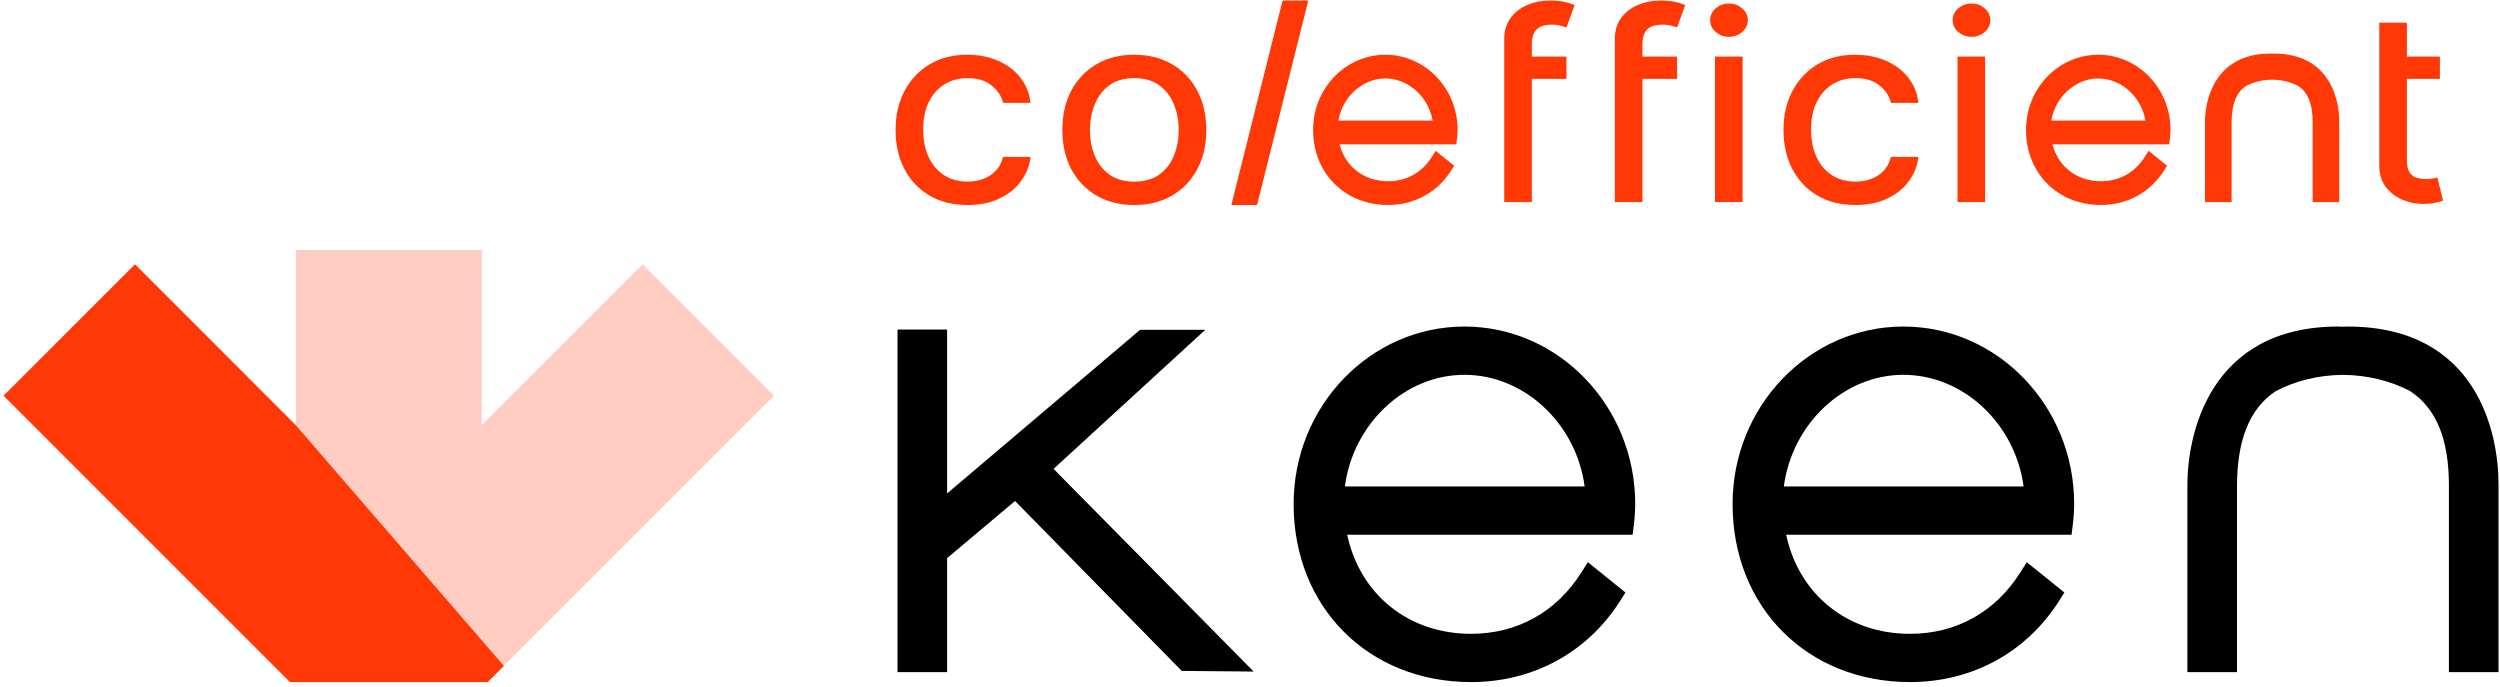 <svg width="324" height="89" viewBox="0 0 324 89" fill="none" xmlns="http://www.w3.org/2000/svg">
<path fill-rule="evenodd" clip-rule="evenodd" d="M63.208 88.397L100.318 51.287L83.287 34.257L62.434 55.107V32.397H38.348V55.107L17.498 34.257L0.468 51.287L37.574 88.397H63.208Z" fill="#FFCDC1"/>
<path d="M37.577 88.395H63.212L65.301 86.301L38.348 55.122L17.498 34.26L0.467 51.285L37.577 88.395Z" fill="#FF3806"/>
<path d="M315.96 7.585V9.975H308.607V7.585H315.96ZM308.605 3.188H311.683V20.68C311.683 21.477 311.809 22.074 312.061 22.473C312.322 22.863 312.652 23.126 313.052 23.261C313.46 23.389 313.891 23.453 314.343 23.453C314.682 23.453 314.96 23.436 315.178 23.405C315.395 23.365 315.569 23.333 315.699 23.309L316.325 25.842C316.116 25.914 315.825 25.985 315.451 26.057C315.078 26.137 314.604 26.177 314.03 26.177C313.161 26.177 312.309 26.006 311.474 25.663C310.648 25.32 309.961 24.799 309.414 24.098C308.874 23.397 308.605 22.512 308.605 21.445V3.188Z" fill="#FF3806" stroke="#FF3806" stroke-width="0.5"/>
<path fill-rule="evenodd" clip-rule="evenodd" d="M294.718 7.346C294.634 7.346 294.553 7.353 294.469 7.355C294.385 7.353 294.304 7.346 294.219 7.346C287.35 7.346 286.169 13.091 286.169 15.797V25.784H288.816V15.891C288.816 13.399 289.483 11.725 290.871 10.799C291.913 10.247 293.152 9.934 294.469 9.923C295.785 9.934 297.025 10.247 298.067 10.799C299.455 11.725 300.122 13.352 300.122 15.844V25.784H302.769V15.751C302.769 13.044 301.644 7.346 294.718 7.346Z" fill="#FF3806" stroke="#FF3806" stroke-width="0.8"/>
<path fill-rule="evenodd" clip-rule="evenodd" d="M278.347 15.879H265.555C265.993 12.543 268.742 9.921 271.934 9.921C275.143 9.921 277.907 12.543 278.347 15.879ZM271.934 7.346C266.909 7.346 262.821 11.593 262.821 16.813C262.821 22.319 266.802 26.315 272.288 26.315C275.602 26.315 278.503 24.732 280.248 21.973L280.525 21.536L278.518 19.918L278.171 20.468C276.839 22.578 274.75 23.74 272.288 23.74C268.945 23.74 266.363 21.642 265.68 18.454H280.907L280.971 17.947C280.973 17.923 281.046 17.338 281.046 16.813C281.046 11.593 276.959 7.346 271.934 7.346Z" fill="#FF3806" stroke="#FF3806" stroke-width="0.5"/>
<path d="M253.943 25.938V7.585H257.021V25.938H253.943ZM255.508 4.526C254.908 4.526 254.391 4.339 253.956 3.964C253.53 3.59 253.317 3.14 253.317 2.614C253.317 2.088 253.53 1.638 253.956 1.264C254.391 0.89 254.908 0.702 255.508 0.702C256.108 0.702 256.621 0.89 257.047 1.264C257.482 1.638 257.699 2.088 257.699 2.614C257.699 3.14 257.482 3.59 257.047 3.964C256.621 4.339 256.108 4.526 255.508 4.526Z" fill="#FF3806" stroke="#FF3806" stroke-width="0.5"/>
<path d="M240.466 26.32C238.588 26.32 236.971 25.914 235.615 25.101C234.259 24.289 233.215 23.169 232.485 21.744C231.755 20.318 231.39 18.689 231.39 16.857C231.39 14.993 231.763 13.348 232.511 11.922C233.268 10.488 234.319 9.369 235.667 8.564C237.023 7.752 238.606 7.346 240.414 7.346C241.822 7.346 243.092 7.585 244.222 8.063C245.352 8.541 246.278 9.21 246.999 10.07C247.721 10.93 248.169 11.934 248.343 13.081H245.265C245.03 12.245 244.509 11.504 243.7 10.859C242.9 10.205 241.822 9.879 240.466 9.879C239.266 9.879 238.214 10.166 237.31 10.739C236.415 11.305 235.715 12.105 235.211 13.141C234.715 14.168 234.467 15.375 234.467 16.761C234.467 18.179 234.711 19.414 235.198 20.465C235.693 21.517 236.389 22.333 237.284 22.915C238.188 23.496 239.249 23.787 240.466 23.787C241.266 23.787 241.992 23.659 242.644 23.404C243.296 23.15 243.848 22.783 244.3 22.305C244.752 21.827 245.074 21.254 245.265 20.585H248.343C248.169 21.668 247.738 22.644 247.052 23.512C246.373 24.372 245.474 25.057 244.352 25.567C243.239 26.069 241.944 26.32 240.466 26.32Z" fill="#FF3806" stroke="#FF3806" stroke-width="0.5"/>
<path d="M222.513 25.938V7.585H225.59V25.938H222.513ZM224.078 4.526C223.478 4.526 222.96 4.339 222.526 3.964C222.1 3.59 221.887 3.14 221.887 2.614C221.887 2.088 222.1 1.638 222.526 1.264C222.96 0.89 223.478 0.702 224.078 0.702C224.677 0.702 225.19 0.89 225.616 1.264C226.051 1.638 226.268 2.088 226.268 2.614C226.268 3.14 226.051 3.59 225.616 3.964C225.19 4.339 224.677 4.526 224.078 4.526Z" fill="#FF3806" stroke="#FF3806" stroke-width="0.5"/>
<path d="M217.098 7.585V9.974H209.691V7.585H217.098ZM209.534 25.938V5.052C209.534 4 209.804 3.124 210.343 2.423C210.882 1.722 211.582 1.196 212.442 0.846C213.303 0.495 214.211 0.32 215.168 0.32C215.924 0.32 216.541 0.376 217.02 0.487C217.498 0.599 217.854 0.702 218.089 0.798L217.202 3.236C217.046 3.188 216.828 3.128 216.55 3.056C216.281 2.985 215.924 2.949 215.481 2.949C214.464 2.949 213.729 3.184 213.277 3.654C212.833 4.124 212.612 4.813 212.612 5.721V25.938H209.534Z" fill="#FF3806" stroke="#FF3806" stroke-width="0.5"/>
<path d="M202.763 7.585V9.974H195.484V7.585H202.763ZM195.199 25.938V5.052C195.199 4 195.469 3.124 196.008 2.423C196.547 1.722 197.247 1.196 198.107 0.846C198.968 0.495 199.876 0.32 200.833 0.32C201.589 0.32 202.206 0.376 202.685 0.487C203.163 0.599 203.519 0.702 203.754 0.798L202.867 3.236C202.711 3.188 202.493 3.128 202.215 3.056C201.946 2.985 201.589 2.949 201.146 2.949C200.129 2.949 199.394 3.184 198.942 3.654C198.499 4.124 198.277 4.813 198.277 5.721V25.938H195.199Z" fill="#FF3806" stroke="#FF3806" stroke-width="0.5"/>
<path fill-rule="evenodd" clip-rule="evenodd" d="M185.955 15.879H173.163C173.601 12.543 176.35 9.921 179.542 9.921C182.751 9.921 185.515 12.543 185.955 15.879ZM179.542 7.346C174.517 7.346 170.429 11.593 170.429 16.813C170.429 22.319 174.41 26.315 179.896 26.315C183.21 26.315 186.111 24.732 187.856 21.973L188.133 21.536L186.126 19.918L185.779 20.468C184.447 22.578 182.358 23.74 179.896 23.74C176.553 23.74 173.971 21.642 173.287 18.454H188.515L188.578 17.947C188.581 17.923 188.654 17.338 188.654 16.813C188.654 11.593 184.567 7.346 179.542 7.346Z" fill="#FF3806" stroke="#FF3806" stroke-width="0.5"/>
<path d="M169.234 0.32L162.72 26.32H159.903L166.417 0.32H169.234Z" fill="#FF3806" stroke="#FF3806" stroke-width="0.5"/>
<path d="M147.009 26.32C145.201 26.32 143.614 25.926 142.249 25.137C140.893 24.349 139.832 23.245 139.067 21.827C138.311 20.409 137.933 18.753 137.933 16.857C137.933 14.945 138.311 13.276 139.067 11.85C139.832 10.424 140.893 9.317 142.249 8.529C143.614 7.74 145.201 7.346 147.009 7.346C148.817 7.346 150.4 7.74 151.756 8.529C153.121 9.317 154.181 10.424 154.938 11.85C155.703 13.276 156.085 14.945 156.085 16.857C156.085 18.753 155.703 20.409 154.938 21.827C154.181 23.245 153.121 24.349 151.756 25.137C150.4 25.926 148.817 26.32 147.009 26.32ZM147.009 23.787C148.383 23.787 149.513 23.464 150.4 22.819C151.286 22.174 151.943 21.326 152.369 20.274C152.795 19.223 153.008 18.083 153.008 16.857C153.008 15.63 152.795 14.487 152.369 13.428C151.943 12.368 151.286 11.512 150.4 10.859C149.513 10.205 148.383 9.879 147.009 9.879C145.635 9.879 144.505 10.205 143.618 10.859C142.732 11.512 142.075 12.368 141.649 13.428C141.223 14.487 141.01 15.63 141.01 16.857C141.01 18.083 141.223 19.223 141.649 20.274C142.075 21.326 142.732 22.174 143.618 22.819C144.505 23.464 145.635 23.787 147.009 23.787Z" fill="#FF3806" stroke="#FF3806" stroke-width="0.5"/>
<path d="M125.394 26.32C123.516 26.32 121.899 25.914 120.543 25.101C119.187 24.289 118.144 23.169 117.413 21.744C116.683 20.318 116.318 18.689 116.318 16.857C116.318 14.993 116.692 13.348 117.439 11.922C118.196 10.488 119.248 9.369 120.595 8.564C121.951 7.752 123.534 7.346 125.342 7.346C126.75 7.346 128.02 7.585 129.15 8.063C130.28 8.541 131.206 9.21 131.928 10.07C132.649 10.93 133.097 11.934 133.271 13.081H130.193C129.958 12.245 129.437 11.504 128.628 10.859C127.828 10.205 126.75 9.879 125.394 9.879C124.194 9.879 123.143 10.166 122.238 10.739C121.343 11.305 120.643 12.105 120.139 13.141C119.643 14.168 119.395 15.375 119.395 16.761C119.395 18.179 119.639 19.414 120.126 20.465C120.621 21.517 121.317 22.333 122.212 22.915C123.116 23.496 124.177 23.787 125.394 23.787C126.194 23.787 126.92 23.659 127.572 23.404C128.224 23.15 128.776 22.783 129.228 22.305C129.68 21.827 130.002 21.254 130.193 20.585H133.271C133.097 21.668 132.667 22.644 131.98 23.512C131.302 24.372 130.402 25.057 129.28 25.567C128.168 26.069 126.872 26.32 125.394 26.32Z" fill="#FF3806" stroke="#FF3806" stroke-width="0.5"/>
<path fill-rule="evenodd" clip-rule="evenodd" d="M156.208 42.738H147.762L122.745 63.95V42.712H116.318V87.107H122.745V72.336L131.55 64.924L153.152 86.95L162.475 87.034L136.539 60.767L156.208 42.738Z" fill="black"/>
<path fill-rule="evenodd" clip-rule="evenodd" d="M205.369 63.048H174.296C175.361 54.944 182.039 48.576 189.789 48.576C197.585 48.576 204.3 54.944 205.369 63.048ZM189.789 42.32C177.583 42.32 167.653 52.636 167.653 65.316C167.653 78.69 177.324 88.397 190.649 88.397C198.699 88.397 205.747 84.552 209.986 77.85L210.657 76.789L205.785 72.859L204.941 74.196C201.706 79.32 196.63 82.142 190.649 82.142C182.529 82.142 176.257 77.048 174.597 69.304H211.589L211.742 68.07C211.749 68.01 211.924 66.591 211.924 65.316C211.924 52.636 201.995 42.32 189.789 42.32Z" fill="black"/>
<path fill-rule="evenodd" clip-rule="evenodd" d="M262.256 63.048H231.184C232.248 54.944 238.926 48.576 246.678 48.576C254.473 48.576 261.187 54.944 262.256 63.048ZM246.678 42.32C234.472 42.32 224.542 52.636 224.542 65.316C224.542 78.69 234.213 88.397 247.538 88.397C255.588 88.397 262.636 84.552 266.875 77.85L267.546 76.789L262.672 72.86L261.828 74.196C258.593 79.32 253.518 82.142 247.538 82.142C239.418 82.142 233.146 77.048 231.486 69.304H268.474L268.629 68.071C268.636 68.012 268.813 66.592 268.813 65.316C268.813 52.636 258.884 42.32 246.678 42.32Z" fill="black"/>
<path fill-rule="evenodd" clip-rule="evenodd" d="M304.253 42.32C304.048 42.32 303.851 42.338 303.647 42.342C303.444 42.338 303.247 42.32 303.041 42.32C286.355 42.32 283.486 56.275 283.486 62.85V87.107H289.915V63.078C289.915 57.023 291.537 52.958 294.908 50.707C297.438 49.367 300.449 48.608 303.647 48.581C306.845 48.608 309.857 49.367 312.386 50.707C315.758 52.958 317.38 56.909 317.38 62.964V87.107H323.809V62.736C323.809 56.161 321.077 42.32 304.253 42.32Z" fill="black"/>
</svg>

